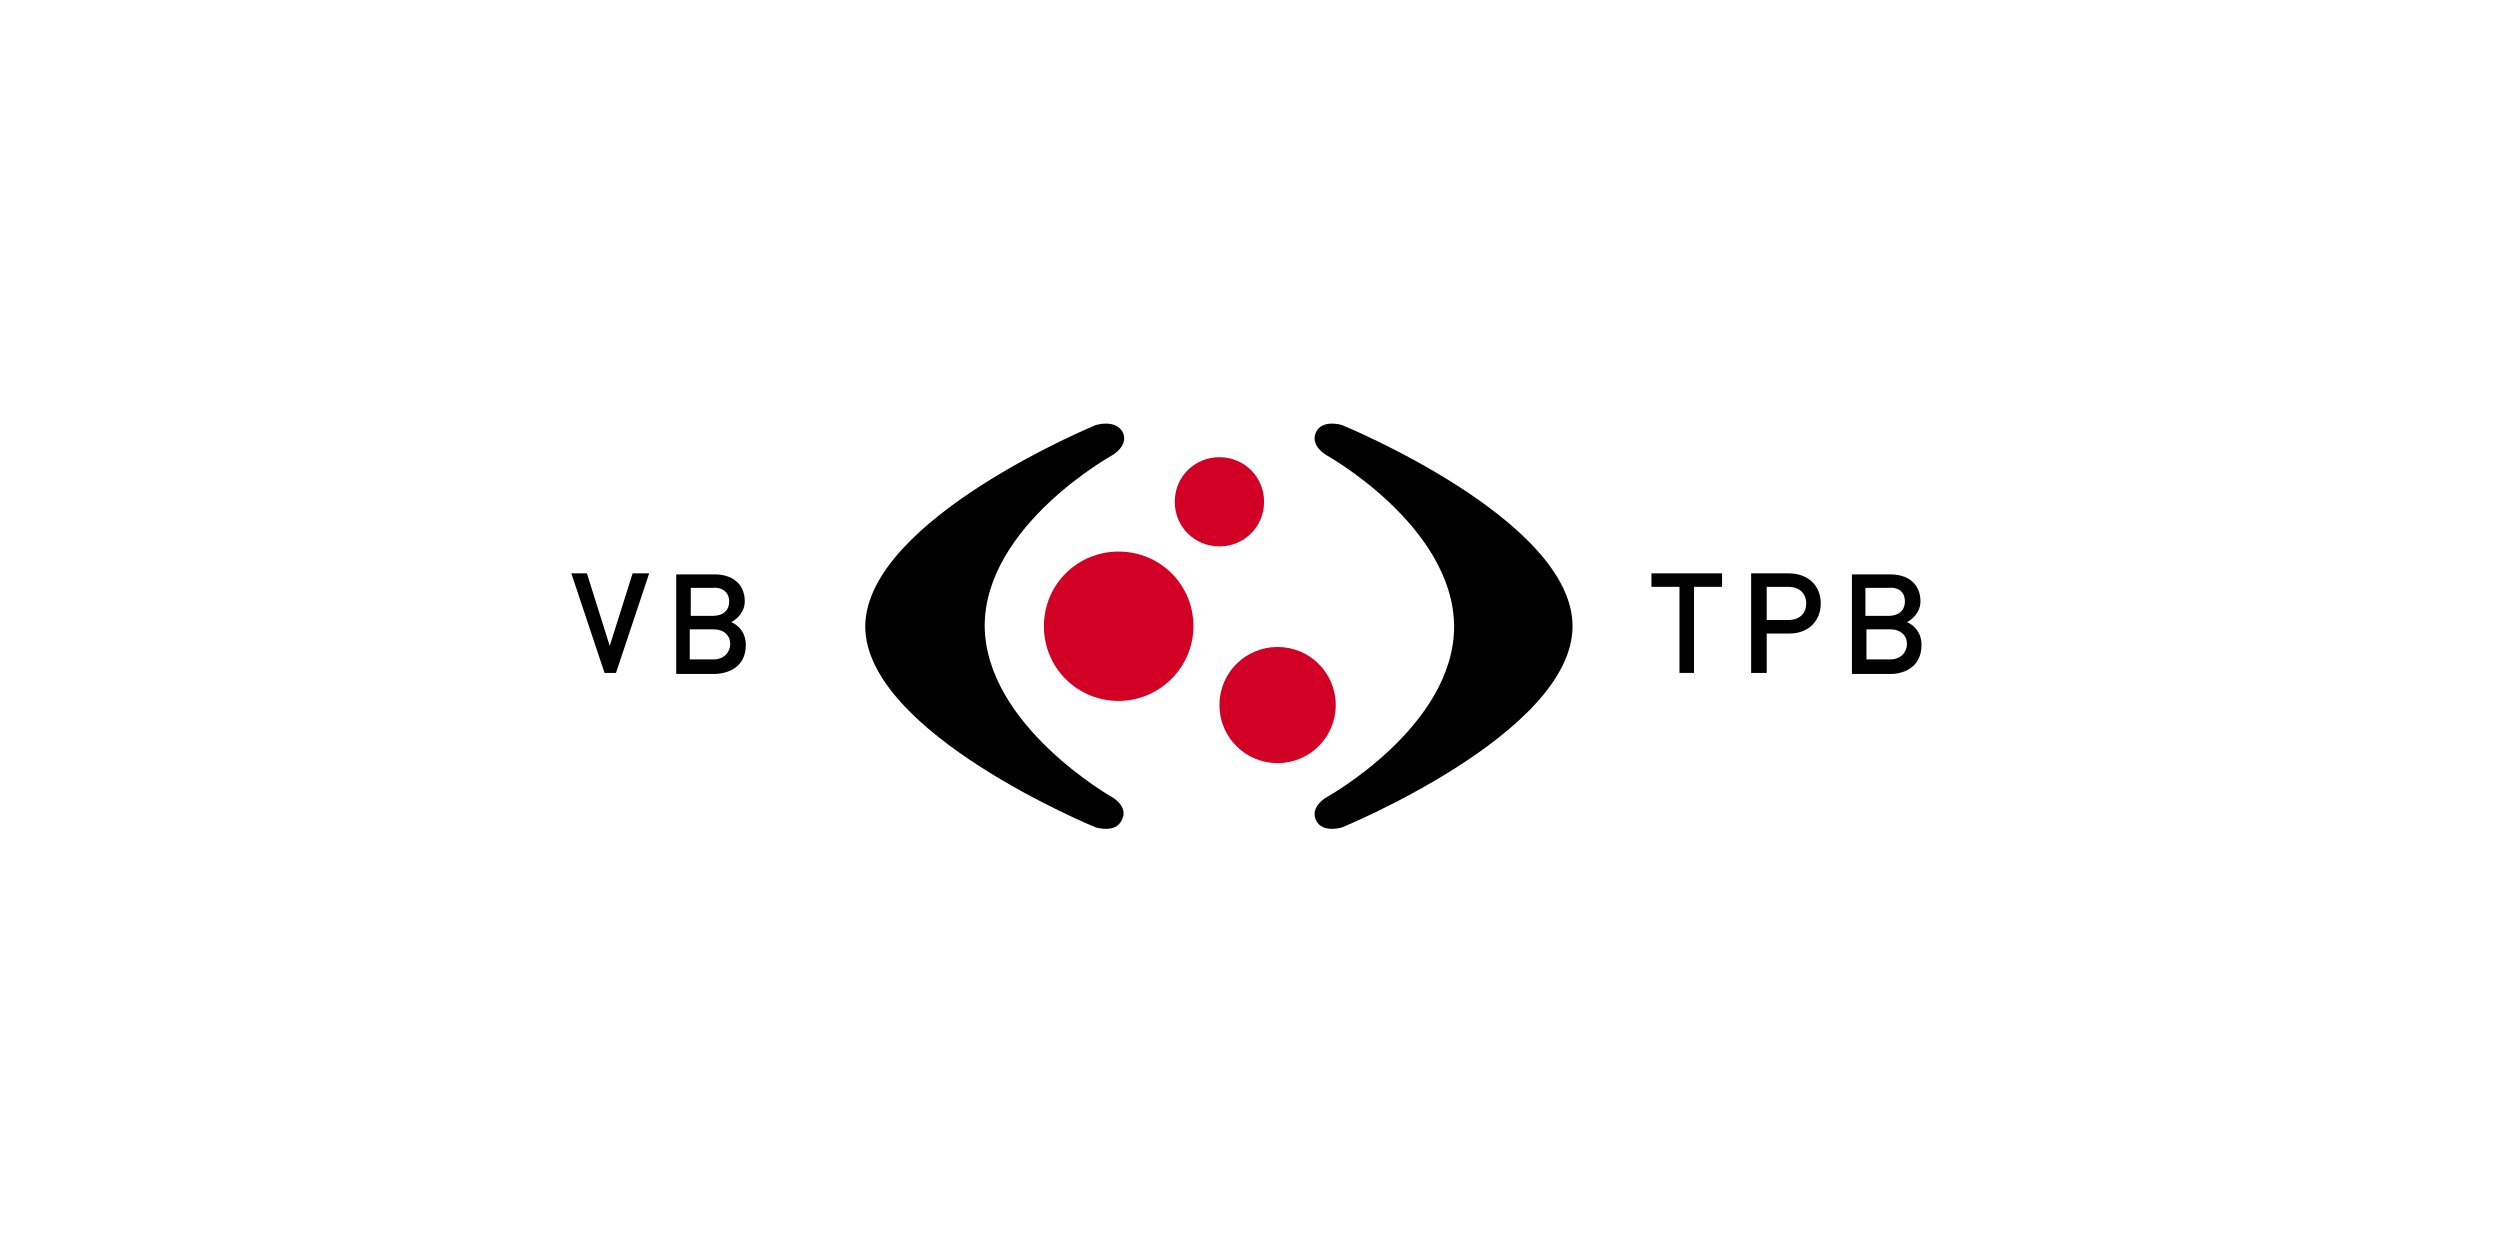 <svg xmlns="http://www.w3.org/2000/svg" xmlns:xlink="http://www.w3.org/1999/xlink" width="300" zoomAndPan="magnify" viewBox="0 0 224.88 112.5" height="150" preserveAspectRatio="xMidYMid meet" version="1.0"><defs><clipPath id="4008afada7"><path d="M 77 38 L 102 38 L 102 74.656 L 77 74.656 Z M 77 38 " clip-rule="nonzero"/></clipPath><clipPath id="9f6cee26d0"><path d="M 118 38 L 142 38 L 142 74.656 L 118 74.656 Z M 118 38 " clip-rule="nonzero"/></clipPath><clipPath id="c2241ef34f"><path d="M 51.262 51 L 59 51 L 59 61 L 51.262 61 Z M 51.262 51 " clip-rule="nonzero"/></clipPath></defs><g clip-path="url(#4008afada7)"><path fill="#000000" d="M 100.059 71.762 C 100.059 71.762 88.656 65.32 88.562 56.359 C 88.562 47.309 100.059 40.961 100.059 40.961 C 100.059 40.961 101.555 40.121 100.992 38.906 C 100.34 37.695 98.562 38.254 98.562 38.254 C 98.562 38.254 77.906 46.746 77.812 56.359 C 77.812 65.977 98.562 74.469 98.562 74.469 C 98.562 74.469 100.34 75.027 100.898 73.816 C 101.555 72.602 100.059 71.762 100.059 71.762 " fill-opacity="1" fill-rule="evenodd"/></g><g clip-path="url(#9f6cee26d0)"><path fill="#000000" d="M 141.469 56.359 C 141.469 46.746 120.715 38.254 120.715 38.254 C 120.715 38.254 118.941 37.695 118.379 38.906 C 117.816 40.121 119.312 40.961 119.312 40.961 C 119.312 40.961 130.719 47.309 130.812 56.359 C 130.812 65.414 119.312 71.762 119.312 71.762 C 119.312 71.762 117.816 72.602 118.379 73.816 C 118.941 75.027 120.715 74.469 120.715 74.469 C 120.715 74.469 141.469 65.977 141.469 56.359 " fill-opacity="1" fill-rule="evenodd"/></g><path fill="#d30026" d="M 107.348 56.359 C 107.348 52.629 104.359 49.641 100.617 49.641 C 96.879 49.641 93.891 52.629 93.891 56.359 C 93.891 60.094 96.879 63.082 100.617 63.082 C 104.266 63.082 107.348 60.094 107.348 56.359 " fill-opacity="1" fill-rule="evenodd"/><path fill="#d30026" d="M 113.707 45.16 C 113.707 47.402 111.93 49.176 109.688 49.176 C 107.441 49.176 105.668 47.402 105.668 45.16 C 105.668 42.922 107.441 41.148 109.688 41.148 C 111.93 41.148 113.707 42.922 113.707 45.16 " fill-opacity="1" fill-rule="evenodd"/><path fill="#d30026" d="M 120.156 63.453 C 120.156 66.348 117.816 68.68 114.922 68.68 C 112.023 68.68 109.688 66.348 109.688 63.453 C 109.688 60.562 112.023 58.227 114.922 58.227 C 117.816 58.227 120.156 60.562 120.156 63.453 " fill-opacity="1" fill-rule="evenodd"/><g clip-path="url(#c2241ef34f)"><path fill="#000000" d="M 55.379 60.562 L 54.348 60.562 L 51.359 51.602 L 52.762 51.602 L 54.816 58.133 L 56.875 51.602 L 58.367 51.602 L 55.379 60.562 " fill-opacity="1" fill-rule="evenodd"/></g><path fill="#000000" d="M 65.566 54.121 C 65.566 54.961 65.004 55.43 64.07 55.43 L 62.109 55.43 L 62.109 52.906 L 64.07 52.906 C 64.91 52.816 65.566 53.281 65.566 54.121 Z M 67.062 58.043 C 67.062 56.922 66.406 56.27 65.754 55.988 C 66.312 55.707 66.969 55.055 66.969 54.121 C 66.969 52.629 65.941 51.695 64.258 51.695 L 60.801 51.695 L 60.801 60.656 L 64.352 60.656 C 65.941 60.562 67.062 59.723 67.062 58.043 Z M 65.66 57.949 C 65.66 58.695 65.098 59.348 64.164 59.348 L 62.016 59.348 L 62.016 56.641 L 64.164 56.641 C 65.098 56.641 65.66 57.203 65.66 57.949 Z M 65.66 57.949 " fill-opacity="1" fill-rule="evenodd"/><path fill="#000000" d="M 152.402 52.816 L 152.402 60.562 L 151.094 60.562 L 151.094 52.816 L 148.57 52.816 L 148.57 51.602 L 154.926 51.602 L 154.926 52.816 L 152.402 52.816 " fill-opacity="1" fill-rule="evenodd"/><path fill="#000000" d="M 162.5 54.309 C 162.5 55.242 161.844 55.801 160.91 55.801 L 158.945 55.801 L 158.945 52.816 L 160.91 52.816 C 161.844 52.816 162.5 53.375 162.5 54.309 Z M 163.809 54.309 C 163.809 52.723 162.684 51.602 160.91 51.602 L 157.543 51.602 L 157.543 60.562 L 158.945 60.562 L 158.945 57.016 L 161.004 57.016 C 162.684 57.016 163.809 55.895 163.809 54.309 Z M 163.809 54.309 " fill-opacity="1" fill-rule="evenodd"/><path fill="#000000" d="M 171.379 54.121 C 171.379 54.961 170.816 55.43 169.883 55.43 L 167.828 55.43 L 167.828 52.906 L 169.883 52.906 C 170.816 52.816 171.379 53.281 171.379 54.121 Z M 172.875 58.043 C 172.875 56.922 172.219 56.27 171.566 55.988 C 172.125 55.707 172.781 55.055 172.781 54.121 C 172.781 52.629 171.754 51.695 170.07 51.695 L 166.613 51.695 L 166.613 60.656 L 170.258 60.656 C 171.754 60.562 172.875 59.723 172.875 58.043 Z M 171.566 57.949 C 171.566 58.695 171.004 59.348 170.07 59.348 L 167.922 59.348 L 167.922 56.641 L 170.07 56.641 C 171.004 56.641 171.566 57.203 171.566 57.949 Z M 171.566 57.949 " fill-opacity="1" fill-rule="evenodd"/></svg>